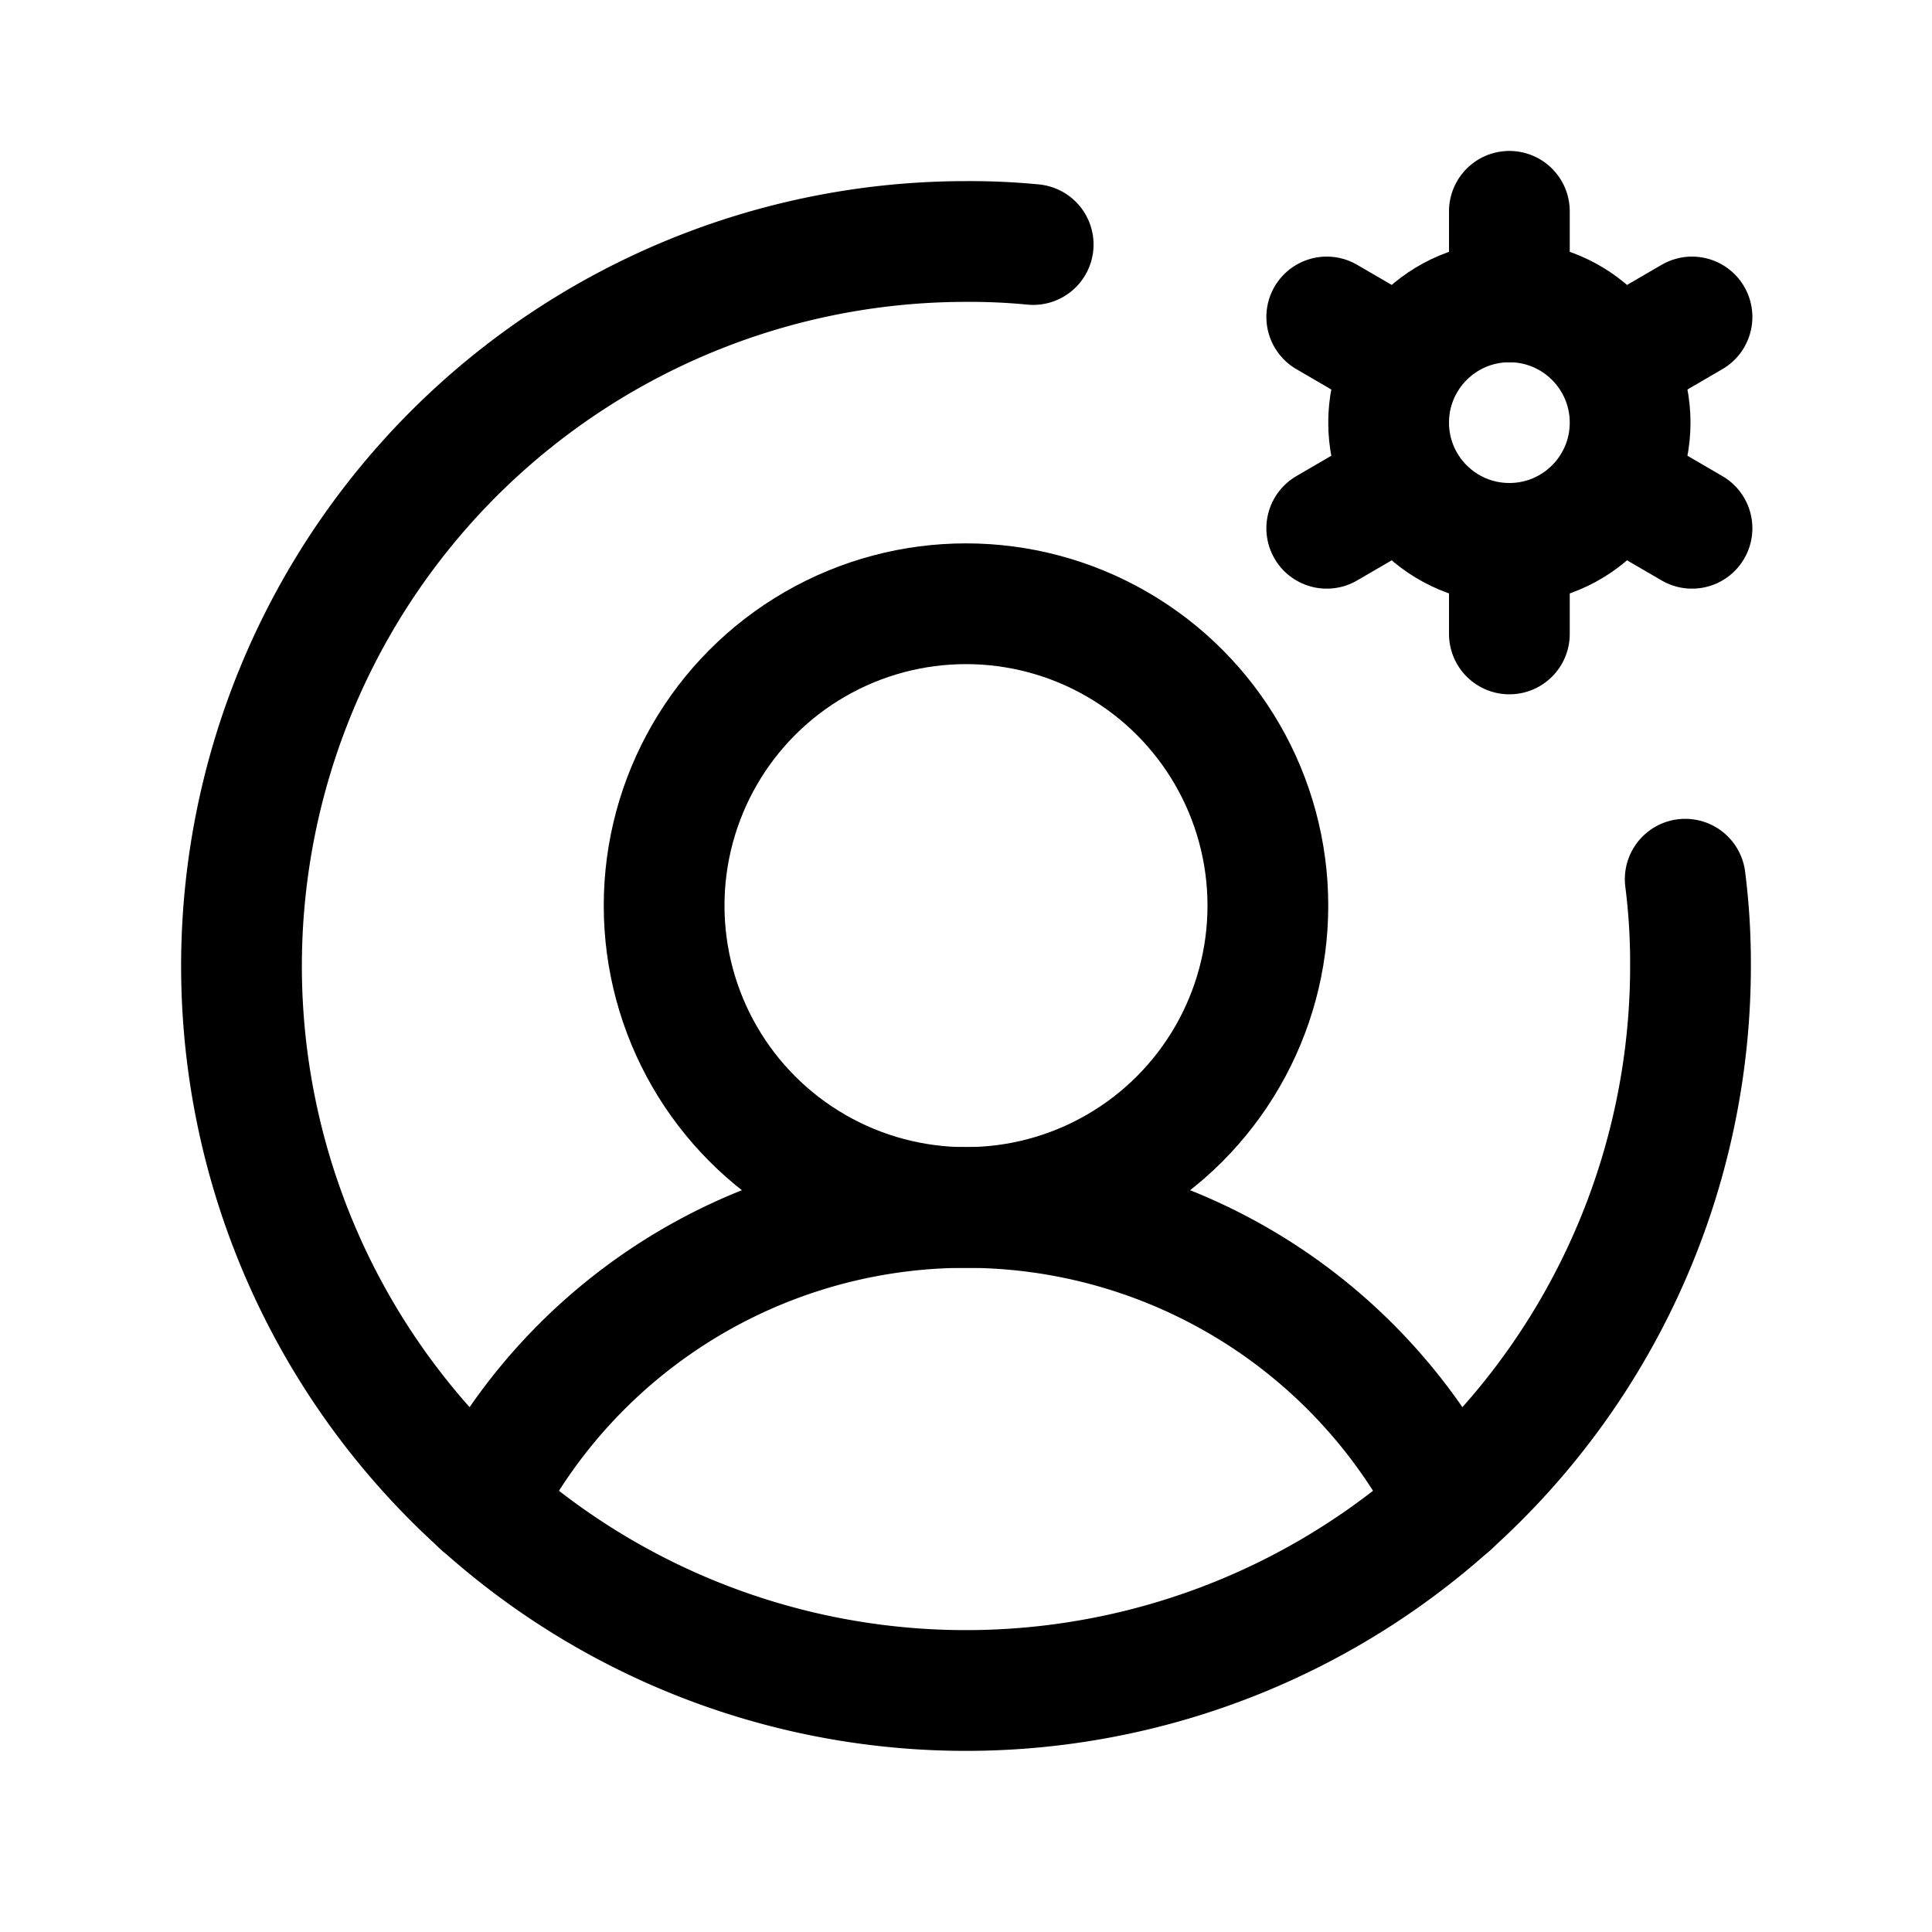 <svg xmlns="http://www.w3.org/2000/svg" viewBox="0 0 256 256"><rect width="256" height="256" fill="none"/><circle cx="128" cy="120" r="40" fill="none" stroke="#000" stroke-miterlimit="10" stroke-width="16"/><path d="M63.8,199.4a72,72,0,0,1,128.4,0" fill="none" stroke="#000" stroke-linecap="round" stroke-linejoin="round" stroke-width="16"/><circle cx="200" cy="56" r="16" fill="none" stroke="#000" stroke-linecap="round" stroke-linejoin="round" stroke-width="16"/><line x1="200" y1="40" x2="200" y2="28" fill="none" stroke="#000" stroke-linecap="round" stroke-linejoin="round" stroke-width="16"/><line x1="186.1" y1="48" x2="175.8" y2="42" fill="none" stroke="#000" stroke-linecap="round" stroke-linejoin="round" stroke-width="16"/><line x1="186.1" y1="64" x2="175.8" y2="70" fill="none" stroke="#000" stroke-linecap="round" stroke-linejoin="round" stroke-width="16"/><line x1="200" y1="72" x2="200" y2="84" fill="none" stroke="#000" stroke-linecap="round" stroke-linejoin="round" stroke-width="16"/><line x1="213.9" y1="64" x2="224.2" y2="70" fill="none" stroke="#000" stroke-linecap="round" stroke-linejoin="round" stroke-width="16"/><line x1="213.9" y1="48" x2="224.2" y2="42" fill="none" stroke="#000" stroke-linecap="round" stroke-linejoin="round" stroke-width="16"/><path d="M223.3,116.5A87.7,87.7,0,0,1,224,128a96,96,0,1,1-96-96,87,87,0,0,1,8.9.4" fill="none" stroke="#000" stroke-linecap="round" stroke-linejoin="round" stroke-width="16"/></svg>